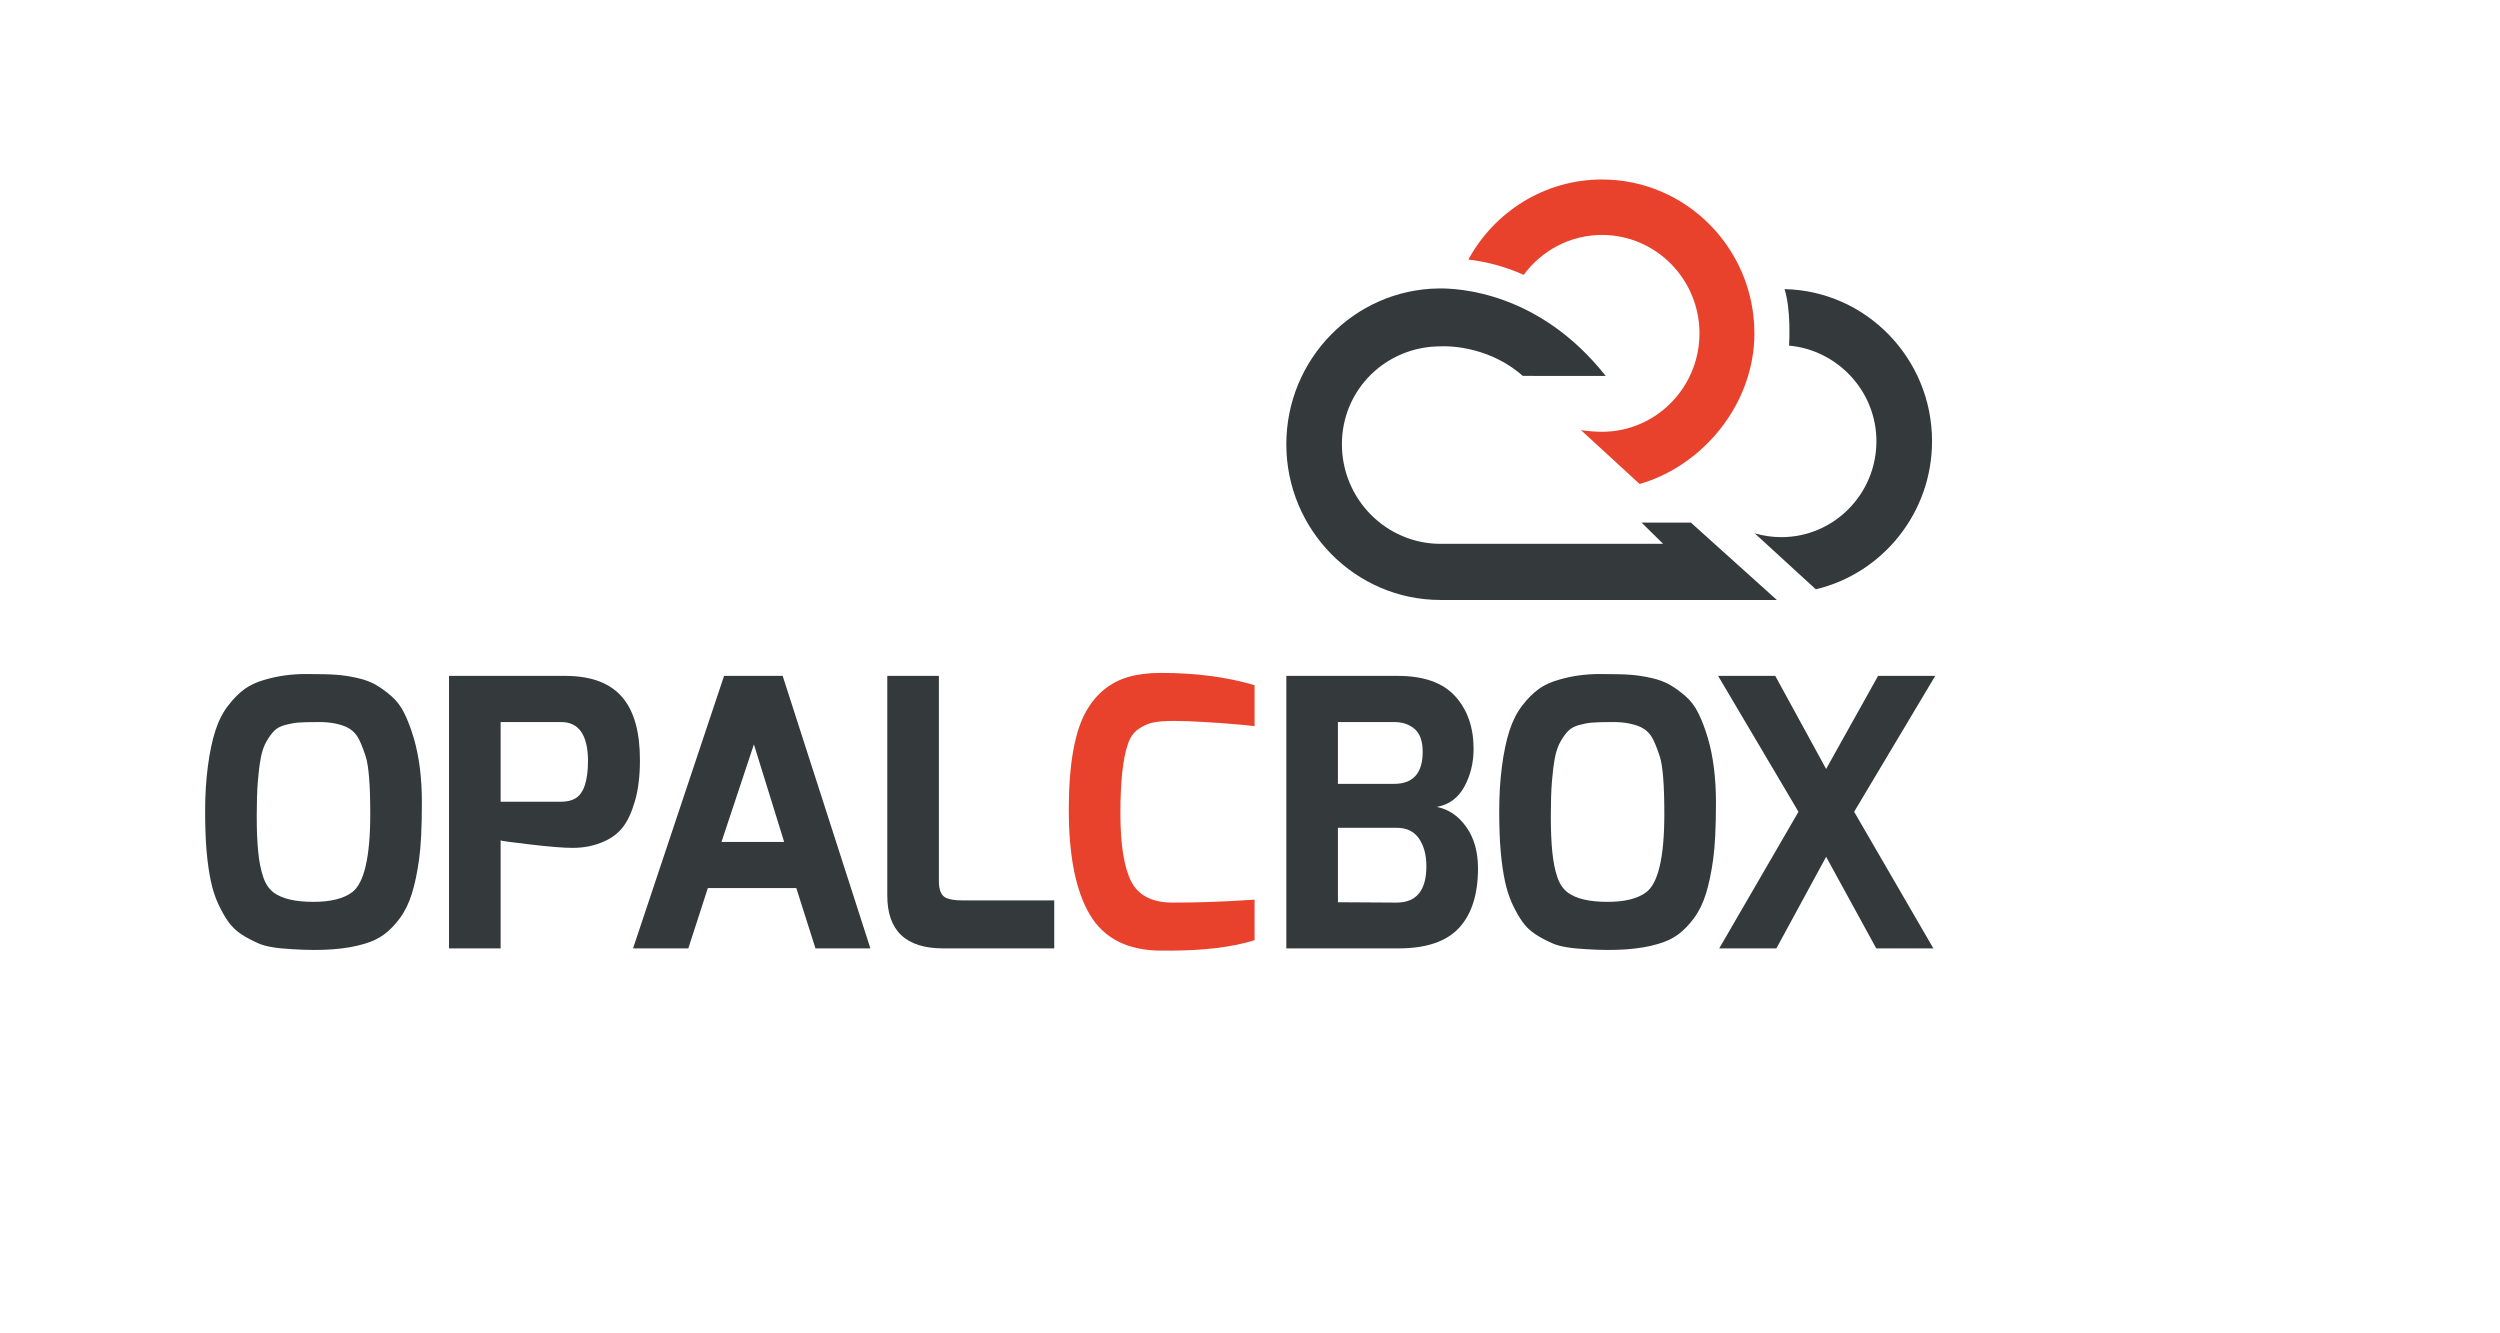 <svg width="195" height="104" viewBox="0 0 195 104" fill="none" xmlns="http://www.w3.org/2000/svg">
<path d="M128.039 40.761L129.724 42.419H129.129H112.363C108.121 42.419 104.669 38.934 104.669 34.651C104.669 30.364 108.121 27.015 112.363 27.015C112.363 27.015 115.872 26.762 118.778 29.32L125.243 29.321C120.077 22.784 113.783 22.471 112.19 22.5C105.636 22.595 100.333 28.008 100.333 34.651C100.333 41.349 105.73 46.798 112.363 46.798H138.595L131.889 40.761H128.039Z" fill="#34393B"/>
<path d="M139.193 22.552C139.7 24.132 139.566 26.64 139.545 26.958C143.324 27.297 146.361 30.512 146.361 34.414C146.361 38.541 143.037 41.897 138.949 41.897C138.226 41.897 137.527 41.794 136.867 41.598L141.632 45.965C146.821 44.735 150.699 40.023 150.699 34.413C150.699 27.953 145.559 22.683 139.193 22.552Z" fill="#34393B"/>
<path d="M124.96 18.326C129.148 18.326 132.559 21.771 132.559 26.004C132.559 30.236 129.148 33.679 124.96 33.679C124.516 33.679 123.739 33.623 123.317 33.55L127.889 37.751C132.864 36.318 136.843 31.48 136.843 26.004C136.843 19.385 131.513 14 124.96 14C120.468 14 116.555 16.528 114.531 20.247C116.902 20.506 118.717 21.386 118.849 21.441C120.235 19.553 122.458 18.326 124.96 18.326Z" fill="#E8412C"/>
<path d="M16.445 68.719C16.301 68.043 16.191 67.267 16.115 66.396C16.038 65.525 16 64.475 16 63.245C16 62.016 16.072 60.854 16.216 59.76C16.359 58.666 16.556 57.738 16.806 56.973C17.054 56.208 17.39 55.555 17.813 55.014C18.233 54.471 18.659 54.046 19.091 53.736C19.523 53.426 20.054 53.184 20.686 53.01C21.683 52.719 22.733 52.574 23.835 52.574C24.937 52.574 25.742 52.593 26.251 52.633C26.757 52.671 27.295 52.753 27.861 52.88C28.425 53.005 28.91 53.184 29.312 53.416C29.715 53.648 30.122 53.944 30.535 54.304C30.946 54.661 31.287 55.116 31.554 55.668C31.823 56.219 32.063 56.854 32.273 57.569C32.695 59.003 32.907 60.677 32.907 62.592C32.907 64.509 32.834 65.987 32.691 67.021C32.547 68.056 32.36 68.947 32.131 69.692C31.9 70.437 31.588 71.079 31.196 71.61C30.804 72.142 30.392 72.569 29.959 72.887C29.528 73.208 29.005 73.453 28.392 73.627C26.974 74.053 25.106 74.188 22.786 74.036C21.597 73.976 20.735 73.831 20.199 73.6C19.662 73.367 19.197 73.12 18.805 72.859C18.411 72.596 18.081 72.277 17.814 71.901C17.544 71.523 17.285 71.067 17.035 70.535C16.785 70.001 16.589 69.396 16.445 68.719ZM20.341 59.122C20.244 59.635 20.168 60.249 20.111 60.966C20.053 61.683 20.025 62.582 20.025 63.666C20.025 64.751 20.063 65.674 20.14 66.439C20.215 67.205 20.344 67.859 20.528 68.398C20.709 68.941 20.983 69.346 21.347 69.618C21.998 70.104 23.034 70.344 24.452 70.344C25.792 70.344 26.799 70.093 27.471 69.591C28.409 68.874 28.88 66.841 28.88 63.493C28.88 61.227 28.761 59.727 28.521 58.991C28.281 58.256 28.061 57.733 27.86 57.424C27.658 57.114 27.375 56.872 27.012 56.698C26.416 56.446 25.717 56.32 24.912 56.32C24.107 56.32 23.545 56.335 23.23 56.364C22.914 56.392 22.578 56.456 22.224 56.553C21.87 56.649 21.592 56.8 21.389 57.003C21.188 57.206 20.987 57.481 20.786 57.83C20.585 58.177 20.435 58.61 20.341 59.122Z" fill="#34393B"/>
<path d="M35.023 73.975V52.719H44.08C46.169 52.719 47.684 53.309 48.622 54.49C49.484 55.556 49.915 57.153 49.915 59.282C49.915 60.521 49.787 61.587 49.528 62.475C49.269 63.367 48.953 64.049 48.579 64.523C48.206 64.998 47.731 65.36 47.157 65.613C46.408 65.961 45.575 66.135 44.655 66.135C43.985 66.135 42.901 66.049 41.406 65.874C39.911 65.699 39.125 65.593 39.049 65.554V73.975H35.023ZM43.764 56.32H39.049V62.534H43.764C44.224 62.534 44.597 62.447 44.885 62.272C45.537 61.886 45.864 60.898 45.864 59.312C45.844 57.318 45.145 56.32 43.764 56.32Z" fill="#34393B"/>
<path d="M49.376 73.975L56.477 52.719H61.048L67.891 73.975H63.607L62.112 69.27H55.212L53.688 73.975H49.376ZM56.276 65.67H61.164L58.805 58.062L56.276 65.67Z" fill="#34393B"/>
<path d="M69.208 69.852V52.719H73.233V68.72C73.233 69.456 73.435 69.9 73.836 70.055C74.123 70.172 74.516 70.229 75.015 70.229H82.231V73.975H73.577C70.664 73.975 69.208 72.6 69.208 69.852Z" fill="#34393B"/>
<path d="M84.805 55.333C85.571 54.054 86.635 53.213 87.995 52.806C88.742 52.593 89.587 52.487 90.526 52.487C93.266 52.487 95.711 52.806 97.857 53.445V56.639C97.569 56.6 97.307 56.573 97.067 56.552C96.828 56.533 96.544 56.508 96.217 56.481C95.892 56.45 95.533 56.421 95.141 56.392C94.748 56.364 94.358 56.339 93.975 56.32C93.074 56.263 92.268 56.232 91.56 56.232C90.852 56.232 90.3 56.278 89.907 56.364C89.514 56.45 89.135 56.626 88.771 56.886C88.406 57.149 88.139 57.539 87.967 58.063C87.584 59.185 87.391 60.976 87.391 63.435C87.391 65.894 87.674 67.671 88.239 68.763C88.804 69.857 89.883 70.403 91.474 70.403C93.276 70.403 95.097 70.345 96.936 70.229L97.856 70.172V73.336C96.131 73.878 93.907 74.149 91.186 74.149C90.975 74.149 90.755 74.149 90.525 74.149C87.957 74.13 86.119 73.201 85.02 71.362C83.917 69.523 83.365 66.789 83.365 63.159C83.367 59.528 83.845 56.92 84.805 55.333Z" fill="#E8412C"/>
<path d="M100.333 73.975V52.719H109.016C111.047 52.719 112.542 53.247 113.502 54.303C114.459 55.358 114.939 56.726 114.939 58.41C114.939 59.496 114.699 60.478 114.22 61.358C113.741 62.24 113.022 62.766 112.064 62.942C112.983 63.115 113.75 63.632 114.363 64.494C114.977 65.356 115.284 66.435 115.284 67.733C115.284 69.766 114.789 71.313 113.803 72.377C112.816 73.443 111.239 73.975 109.074 73.975H100.333V73.975ZM104.359 61.14H108.756C109.485 61.14 110.036 60.932 110.411 60.515C110.783 60.099 110.969 59.475 110.969 58.642C110.969 57.812 110.759 57.217 110.338 56.856C109.917 56.498 109.388 56.32 108.756 56.32H104.358V61.14H104.359ZM111.258 67.557C111.258 66.687 111.064 65.969 110.682 65.409C110.299 64.848 109.715 64.567 108.93 64.567H104.359V70.374L108.93 70.402C110.481 70.402 111.258 69.456 111.258 67.557Z" fill="#34393B"/>
<path d="M117.384 68.719C117.241 68.043 117.129 67.267 117.053 66.396C116.976 65.525 116.939 64.475 116.939 63.245C116.939 62.016 117.011 60.854 117.154 59.76C117.299 58.666 117.495 57.738 117.745 56.973C117.993 56.208 118.329 55.555 118.751 55.014C119.171 54.471 119.599 54.046 120.03 53.736C120.462 53.426 120.992 53.184 121.625 53.01C122.622 52.719 123.671 52.574 124.773 52.574C125.875 52.574 126.681 52.593 127.188 52.633C127.697 52.671 128.233 52.753 128.799 52.88C129.363 53.005 129.848 53.184 130.25 53.416C130.653 53.648 131.06 53.944 131.473 54.304C131.885 54.661 132.225 55.116 132.492 55.668C132.761 56.219 133 56.854 133.212 57.569C133.633 59.003 133.845 60.677 133.845 62.592C133.845 64.509 133.772 65.987 133.628 67.021C133.485 68.056 133.297 68.947 133.07 69.692C132.839 70.437 132.527 71.079 132.134 71.61C131.74 72.142 131.328 72.569 130.897 72.887C130.465 73.208 129.943 73.453 129.329 73.627C127.91 74.053 126.042 74.188 123.725 74.036C122.535 73.976 121.673 73.831 121.137 73.6C120.6 73.367 120.134 73.12 119.742 72.859C119.349 72.596 119.018 72.277 118.75 71.901C118.482 71.523 118.222 71.067 117.973 70.535C117.724 70.001 117.528 69.396 117.384 68.719ZM121.279 59.122C121.185 59.635 121.107 60.249 121.05 60.966C120.992 61.683 120.964 62.582 120.964 63.666C120.964 64.751 121.002 65.674 121.078 66.439C121.155 67.205 121.284 67.859 121.467 68.398C121.649 68.941 121.921 69.346 122.286 69.618C122.937 70.104 123.972 70.344 125.391 70.344C126.733 70.344 127.739 70.093 128.41 69.591C129.349 68.874 129.818 66.841 129.818 63.493C129.818 61.227 129.7 59.727 129.459 58.991C129.22 58.256 128.998 57.733 128.798 57.424C128.598 57.114 128.314 56.872 127.951 56.698C127.356 56.446 126.657 56.32 125.851 56.32C125.046 56.32 124.485 56.335 124.17 56.364C123.853 56.392 123.518 56.456 123.163 56.553C122.808 56.649 122.53 56.8 122.329 57.003C122.128 57.206 121.926 57.481 121.727 57.83C121.524 58.177 121.376 58.61 121.279 59.122Z" fill="#34393B"/>
<path d="M134.012 52.719H138.47L142.438 59.978L146.49 52.719H150.948L144.623 63.319L150.804 73.975H146.348L142.438 66.832L138.557 73.975H134.099L140.281 63.319L134.012 52.719Z" fill="#34393B"/>
</svg>
